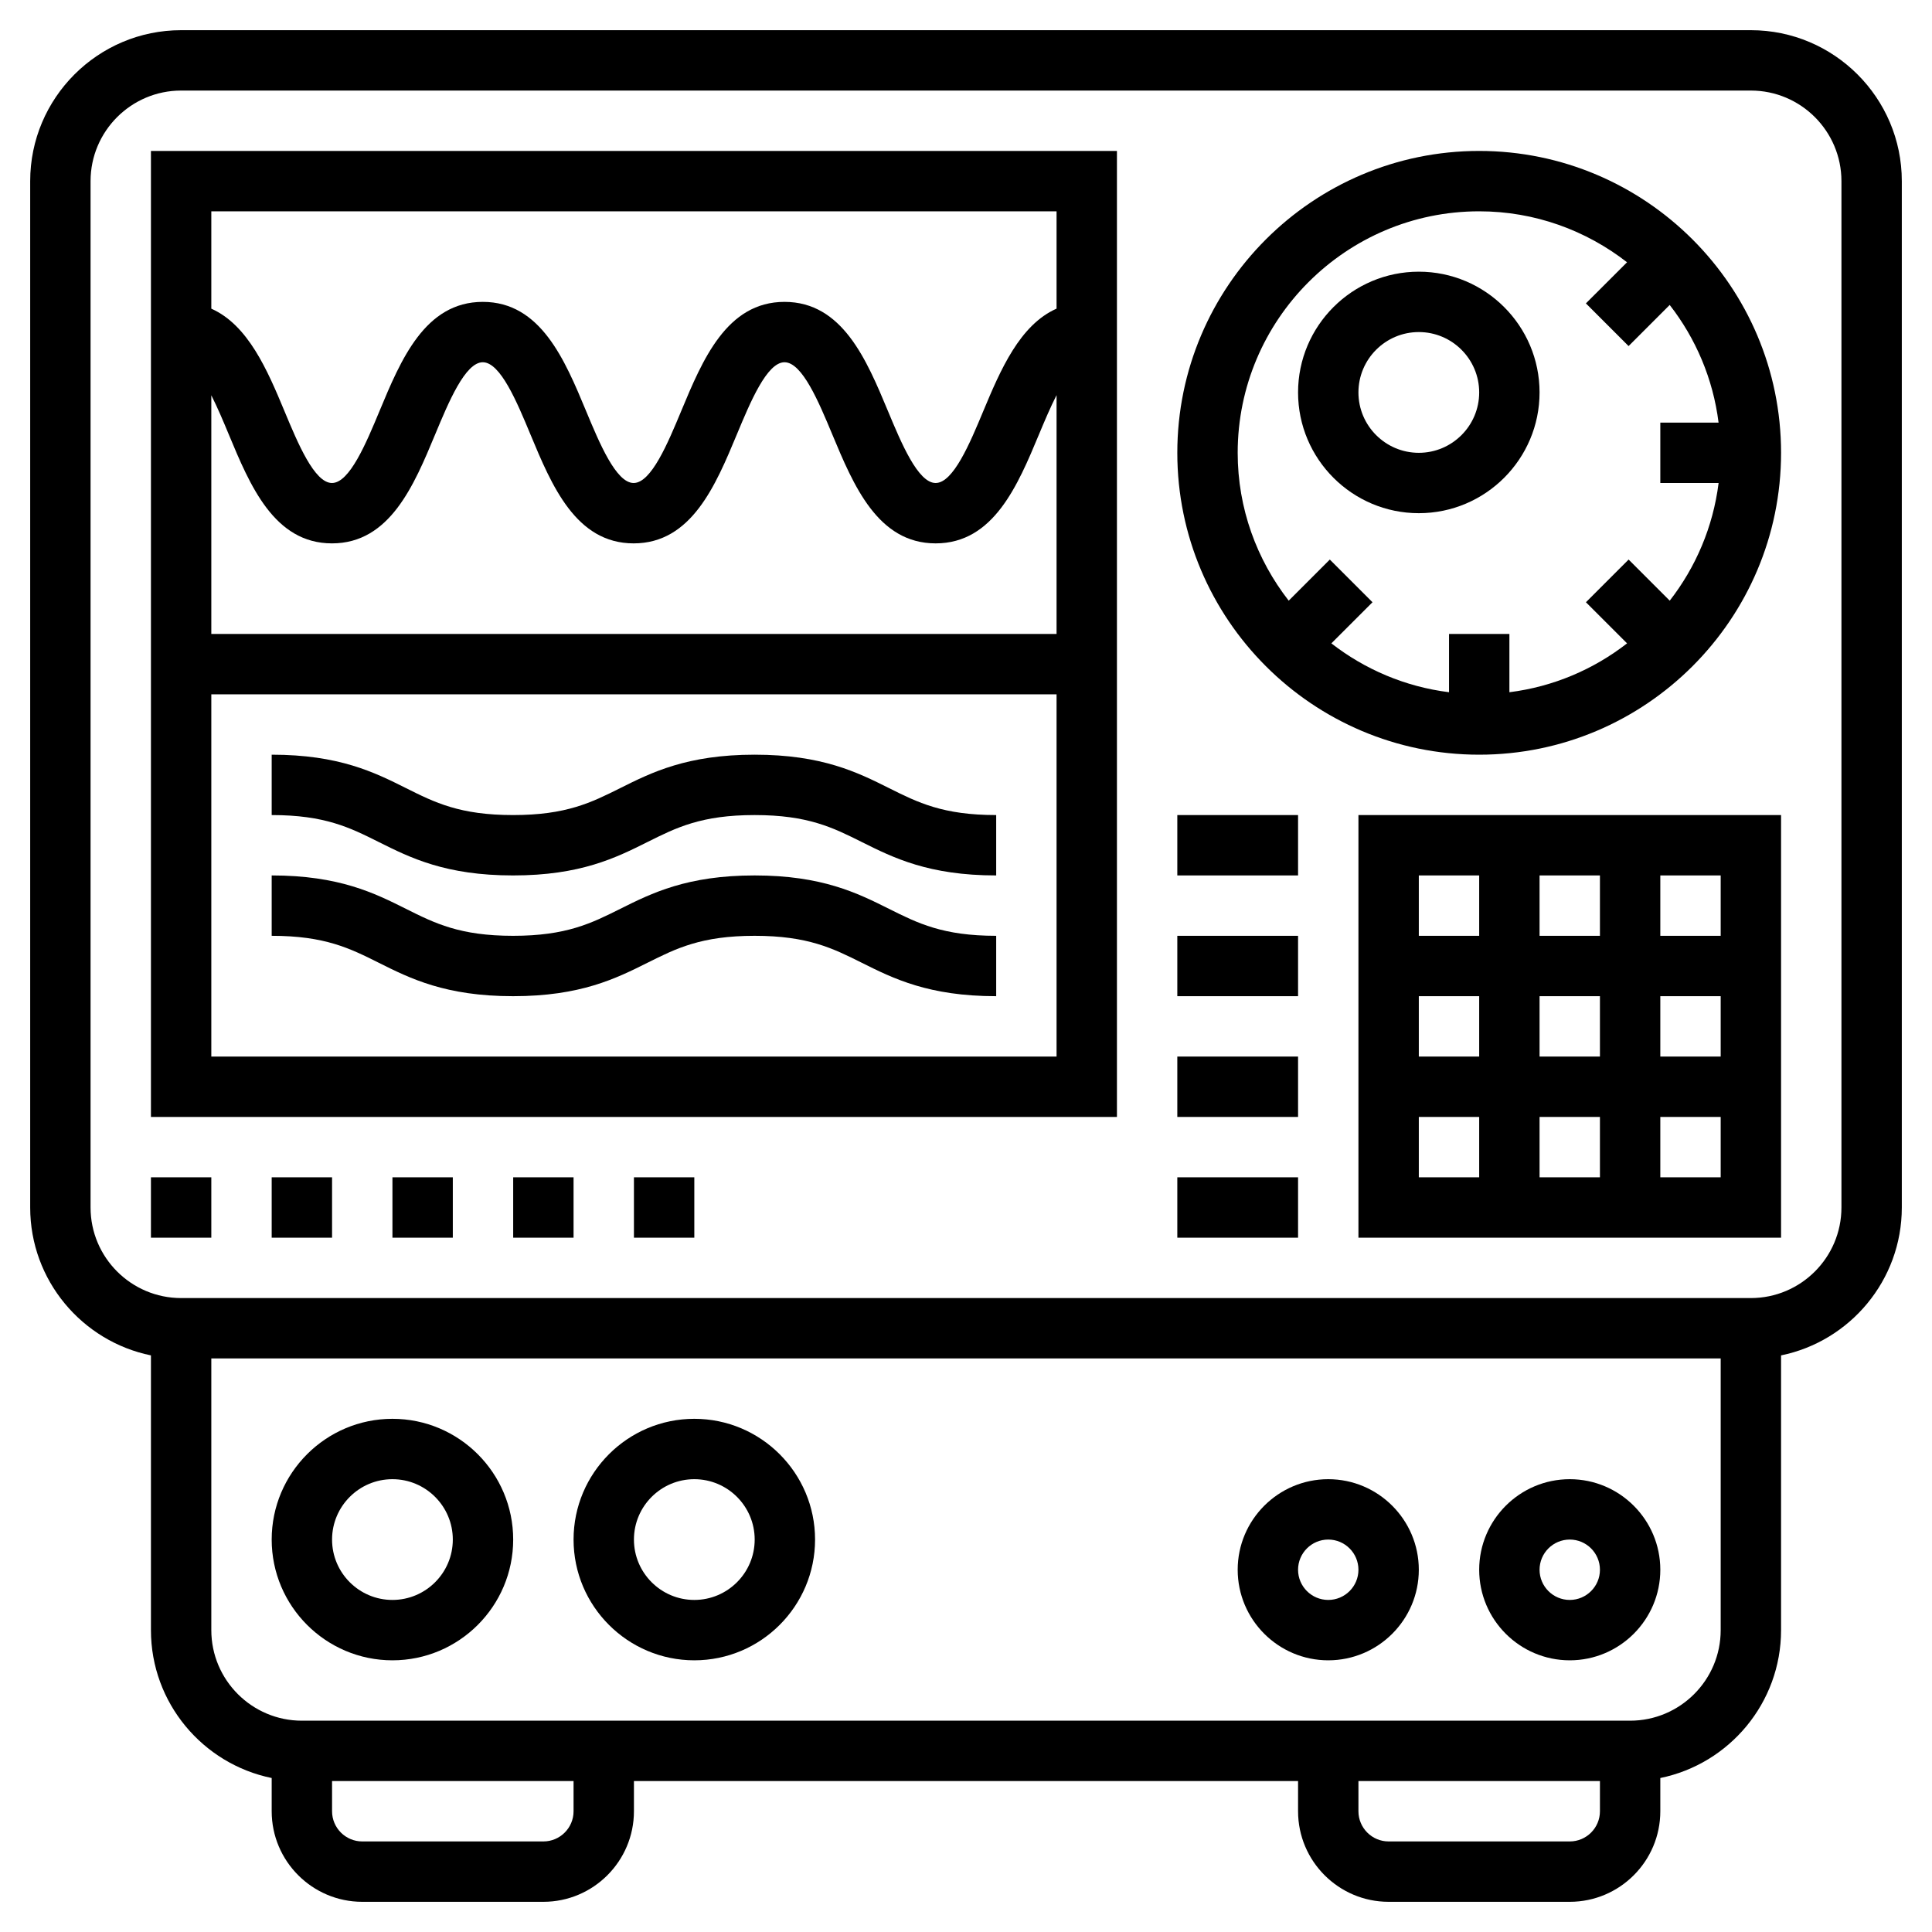 <svg id="Layer_5" enable-background="new 0 0 64 64" height="512" viewBox="0 0 64 64" width="512" xmlns="http://www.w3.org/2000/svg"><g><path d="m13 47c-2.206 0-4 1.794-4 4s1.794 4 4 4 4-1.794 4-4-1.794-4-4-4zm0 6c-1.103 0-2-.897-2-2s.897-2 2-2 2 .897 2 2-.897 2-2 2z"/><path d="m23 47c-2.206 0-4 1.794-4 4s1.794 4 4 4 4-1.794 4-4-1.794-4-4-4zm0 6c-1.103 0-2-.897-2-2s.897-2 2-2 2 .897 2 2-.897 2-2 2z"/><path d="m52 49c-1.654 0-3 1.346-3 3s1.346 3 3 3 3-1.346 3-3-1.346-3-3-3zm0 4c-.552 0-1-.449-1-1s.448-1 1-1 1 .449 1 1-.448 1-1 1z"/><path d="m44 49c-1.654 0-3 1.346-3 3s1.346 3 3 3 3-1.346 3-3-1.346-3-3-3zm0 4c-.552 0-1-.449-1-1s.448-1 1-1 1 .449 1 1-.448 1-1 1z"/><path d="m58 1h-52c-2.757 0-5 2.243-5 5v34c0 2.414 1.721 4.434 4 4.899v9.101c0 2.414 1.721 4.434 4 4.899v1.101c0 1.654 1.346 3 3 3h6c1.654 0 3-1.346 3-3v-1h22v1c0 1.654 1.346 3 3 3h6c1.654 0 3-1.346 3-3v-1.101c2.279-.465 4-2.484 4-4.899v-9.101c2.279-.465 4-2.484 4-4.899v-34c0-2.757-2.243-5-5-5zm-39 59c0 .551-.448 1-1 1h-6c-.552 0-1-.449-1-1v-1h8zm33 1h-6c-.552 0-1-.449-1-1v-1h8v1c0 .551-.448 1-1 1zm2-4h-44c-1.654 0-3-1.346-3-3v-9h50v9c0 1.654-1.346 3-3 3zm7-17c0 1.654-1.346 3-3 3h-52c-1.654 0-3-1.346-3-3v-34c0-1.654 1.346-3 3-3h52c1.654 0 3 1.346 3 3z"/><path d="m5 37h32v-32h-32zm2-2v-12h28v12zm0-21.906c.206.406.4.867.576 1.291.705 1.695 1.505 3.615 3.421 3.615s2.716-1.921 3.421-3.616c.442-1.062.993-2.384 1.575-2.384.583 0 1.134 1.322 1.576 2.385.705 1.695 1.505 3.615 3.421 3.615s2.716-1.921 3.422-3.616c.442-1.062.993-2.384 1.576-2.384.585 0 1.137 1.322 1.58 2.385.707 1.695 1.508 3.615 3.426 3.615s2.719-1.92 3.426-3.615c.177-.425.373-.889.58-1.296v7.911h-28zm28-6.094v3.224c-1.219.54-1.858 2.03-2.426 3.391-.443 1.063-.995 2.385-1.58 2.385s-1.137-1.322-1.58-2.385c-.707-1.695-1.508-3.615-3.426-3.615-1.916 0-2.716 1.921-3.422 3.616-.442 1.062-.993 2.384-1.576 2.384-.582 0-1.133-1.322-1.575-2.384-.705-1.695-1.506-3.616-3.422-3.616s-2.716 1.921-3.421 3.616c-.442 1.062-.993 2.384-1.575 2.384s-1.133-1.322-1.575-2.384c-.566-1.361-1.205-2.85-2.422-3.391v-3.225z"/><path d="m49 5c-5.514 0-10 4.486-10 10s4.486 10 10 10 10-4.486 10-10-4.486-10-10-10zm0 2c1.846 0 3.543.634 4.898 1.688l-1.363 1.362 1.414 1.414 1.362-1.362c.86 1.106 1.436 2.44 1.619 3.898h-1.93v2h1.931c-.183 1.458-.759 2.792-1.619 3.898l-1.362-1.362-1.414 1.414 1.363 1.362c-1.106.86-2.44 1.436-3.898 1.619v-1.931h-2v1.931c-1.458-.183-2.792-.759-3.898-1.619l1.363-1.362-1.414-1.414-1.362 1.362c-1.056-1.356-1.69-3.052-1.69-4.898 0-4.411 3.589-8 8-8z"/><path d="m47 17c2.206 0 4-1.794 4-4s-1.794-4-4-4-4 1.794-4 4 1.794 4 4 4zm0-6c1.103 0 2 .897 2 2s-.897 2-2 2-2-.897-2-2 .897-2 2-2z"/><path d="m24.998 25c-2.236 0-3.411.587-4.448 1.105-.96.48-1.789.895-3.554.895-1.763 0-2.592-.415-3.551-.895-1.036-.518-2.21-1.105-4.445-1.105v2c1.763 0 2.592.415 3.551.895 1.036.518 2.21 1.105 4.445 1.105 2.236 0 3.411-.587 4.448-1.105.96-.48 1.789-.895 3.554-.895s2.594.415 3.554.895c1.037.518 2.212 1.105 4.448 1.105v-2c-1.765 0-2.594-.415-3.554-.895-1.037-.518-2.212-1.105-4.448-1.105z"/><path d="m24.998 29c-2.236 0-3.411.587-4.448 1.105-.96.48-1.789.895-3.554.895-1.763 0-2.592-.415-3.551-.895-1.036-.518-2.21-1.105-4.445-1.105v2c1.763 0 2.592.415 3.551.895 1.036.518 2.21 1.105 4.445 1.105 2.236 0 3.411-.587 4.448-1.105.96-.48 1.789-.895 3.554-.895s2.594.415 3.554.895c1.037.518 2.212 1.105 4.448 1.105v-2c-1.765 0-2.594-.415-3.554-.895-1.037-.518-2.212-1.105-4.448-1.105z"/><path d="m45 41h14v-14h-14zm2-4h2v2h-2zm6-4v2h-2v-2zm-2-2v-2h2v2zm4 2h2v2h-2zm-2 4v2h-2v-2zm-4-2h-2v-2h2zm6 4v-2h2v2zm2-8h-2v-2h2zm-8-2v2h-2v-2z"/><path d="m39 27h4v2h-4z"/><path d="m39 31h4v2h-4z"/><path d="m39 35h4v2h-4z"/><path d="m39 39h4v2h-4z"/><path d="m9 39h2v2h-2z"/><path d="m13 39h2v2h-2z"/><path d="m5 39h2v2h-2z"/><path d="m21 39h2v2h-2z"/><path d="m17 39h2v2h-2z"/></g></svg>